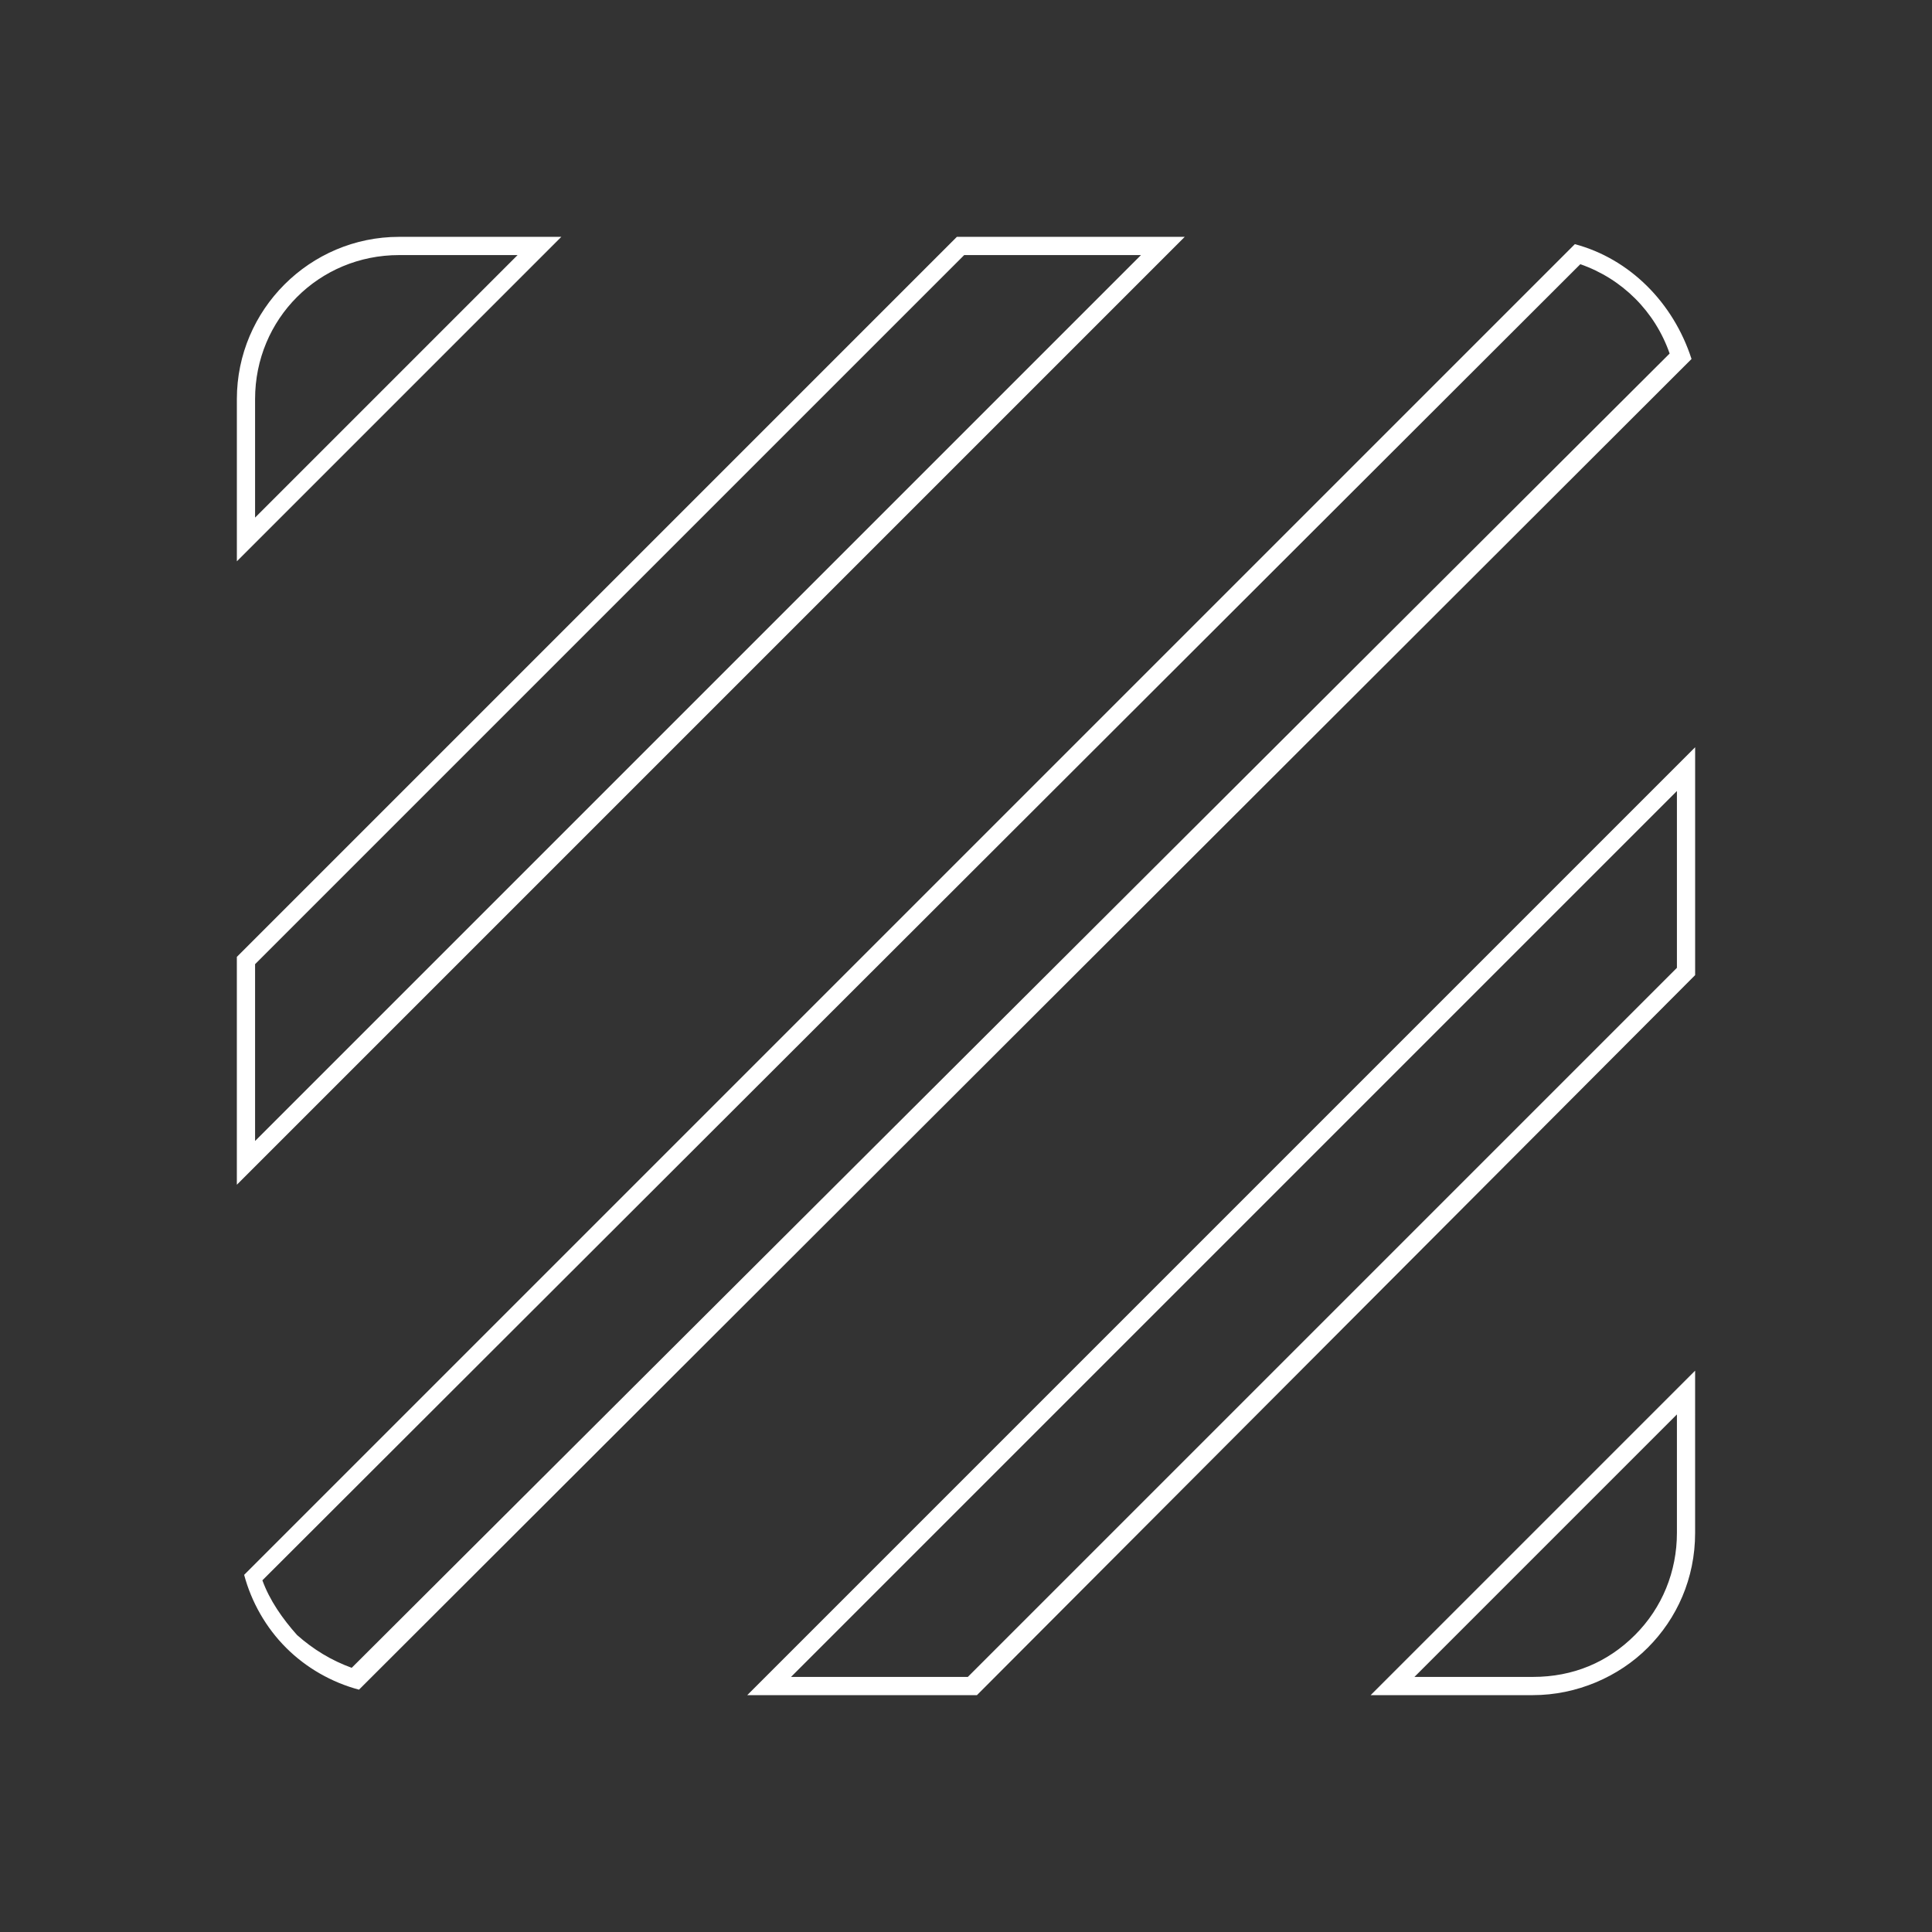 <?xml version="1.0" encoding="utf-8"?>
<!-- Generator: Adobe Illustrator 16.0.0, SVG Export Plug-In . SVG Version: 6.00 Build 0)  -->
<!DOCTYPE svg PUBLIC "-//W3C//DTD SVG 1.1//EN" "http://www.w3.org/Graphics/SVG/1.1/DTD/svg11.dtd">
<svg version="1.1" id="Capa_1" xmlns="http://www.w3.org/2000/svg" xmlns:xlink="http://www.w3.org/1999/xlink" x="0px" y="0px"
	 width="100px" height="100px" viewBox="0 0 100 100" enable-background="new 0 0 100 100" xml:space="preserve">
<rect x="0" y="0" width="100" height="100" fill="#333333" stroke="none"/>
<g>
	<path fill="#FFFFFF" d="M59.057,13.203L13.203,59.057v-9.151l36.703-36.703H59.057 M26.79,13.203L13.203,26.79v-6.133
		c0-4.151,3.303-7.454,7.454-7.454H26.79 M81.797,13.675c2.17,0.754,3.869,2.453,4.623,4.624L18.204,86.326
		c-1.038-0.377-1.981-0.943-2.831-1.699c-0.755-0.848-1.415-1.793-1.792-2.83L81.797,13.675 M86.797,40.942v9.152L50.095,86.797
		h-9.152L86.797,40.942 M86.797,73.211v6.133c0,1.982-0.754,3.869-2.17,5.283c-1.414,1.416-3.207,2.17-5.283,2.17h-6.133
		L86.797,73.211 M61.322,12.259H49.528L12.259,49.528v11.794L61.322,12.259L61.322,12.259z M29.054,12.259h-8.397
		c-4.623,0-8.397,3.774-8.397,8.397v8.397L29.054,12.259L29.054,12.259z M81.514,12.637L12.637,81.514
		c0.378,1.414,1.132,2.736,2.17,3.773c1.038,1.039,2.359,1.793,3.774,2.17l68.972-68.876C86.609,15.656,84.344,13.392,81.514,12.637
		L81.514,12.637z M87.74,38.678L38.678,87.74h11.889L87.74,50.472V38.678L87.74,38.678z M87.74,70.945L70.945,87.74h8.398
		c2.264,0,4.436-0.943,5.943-2.453c1.51-1.508,2.453-3.586,2.453-5.943V70.945L87.74,70.945z"/>
</g>
</svg>
